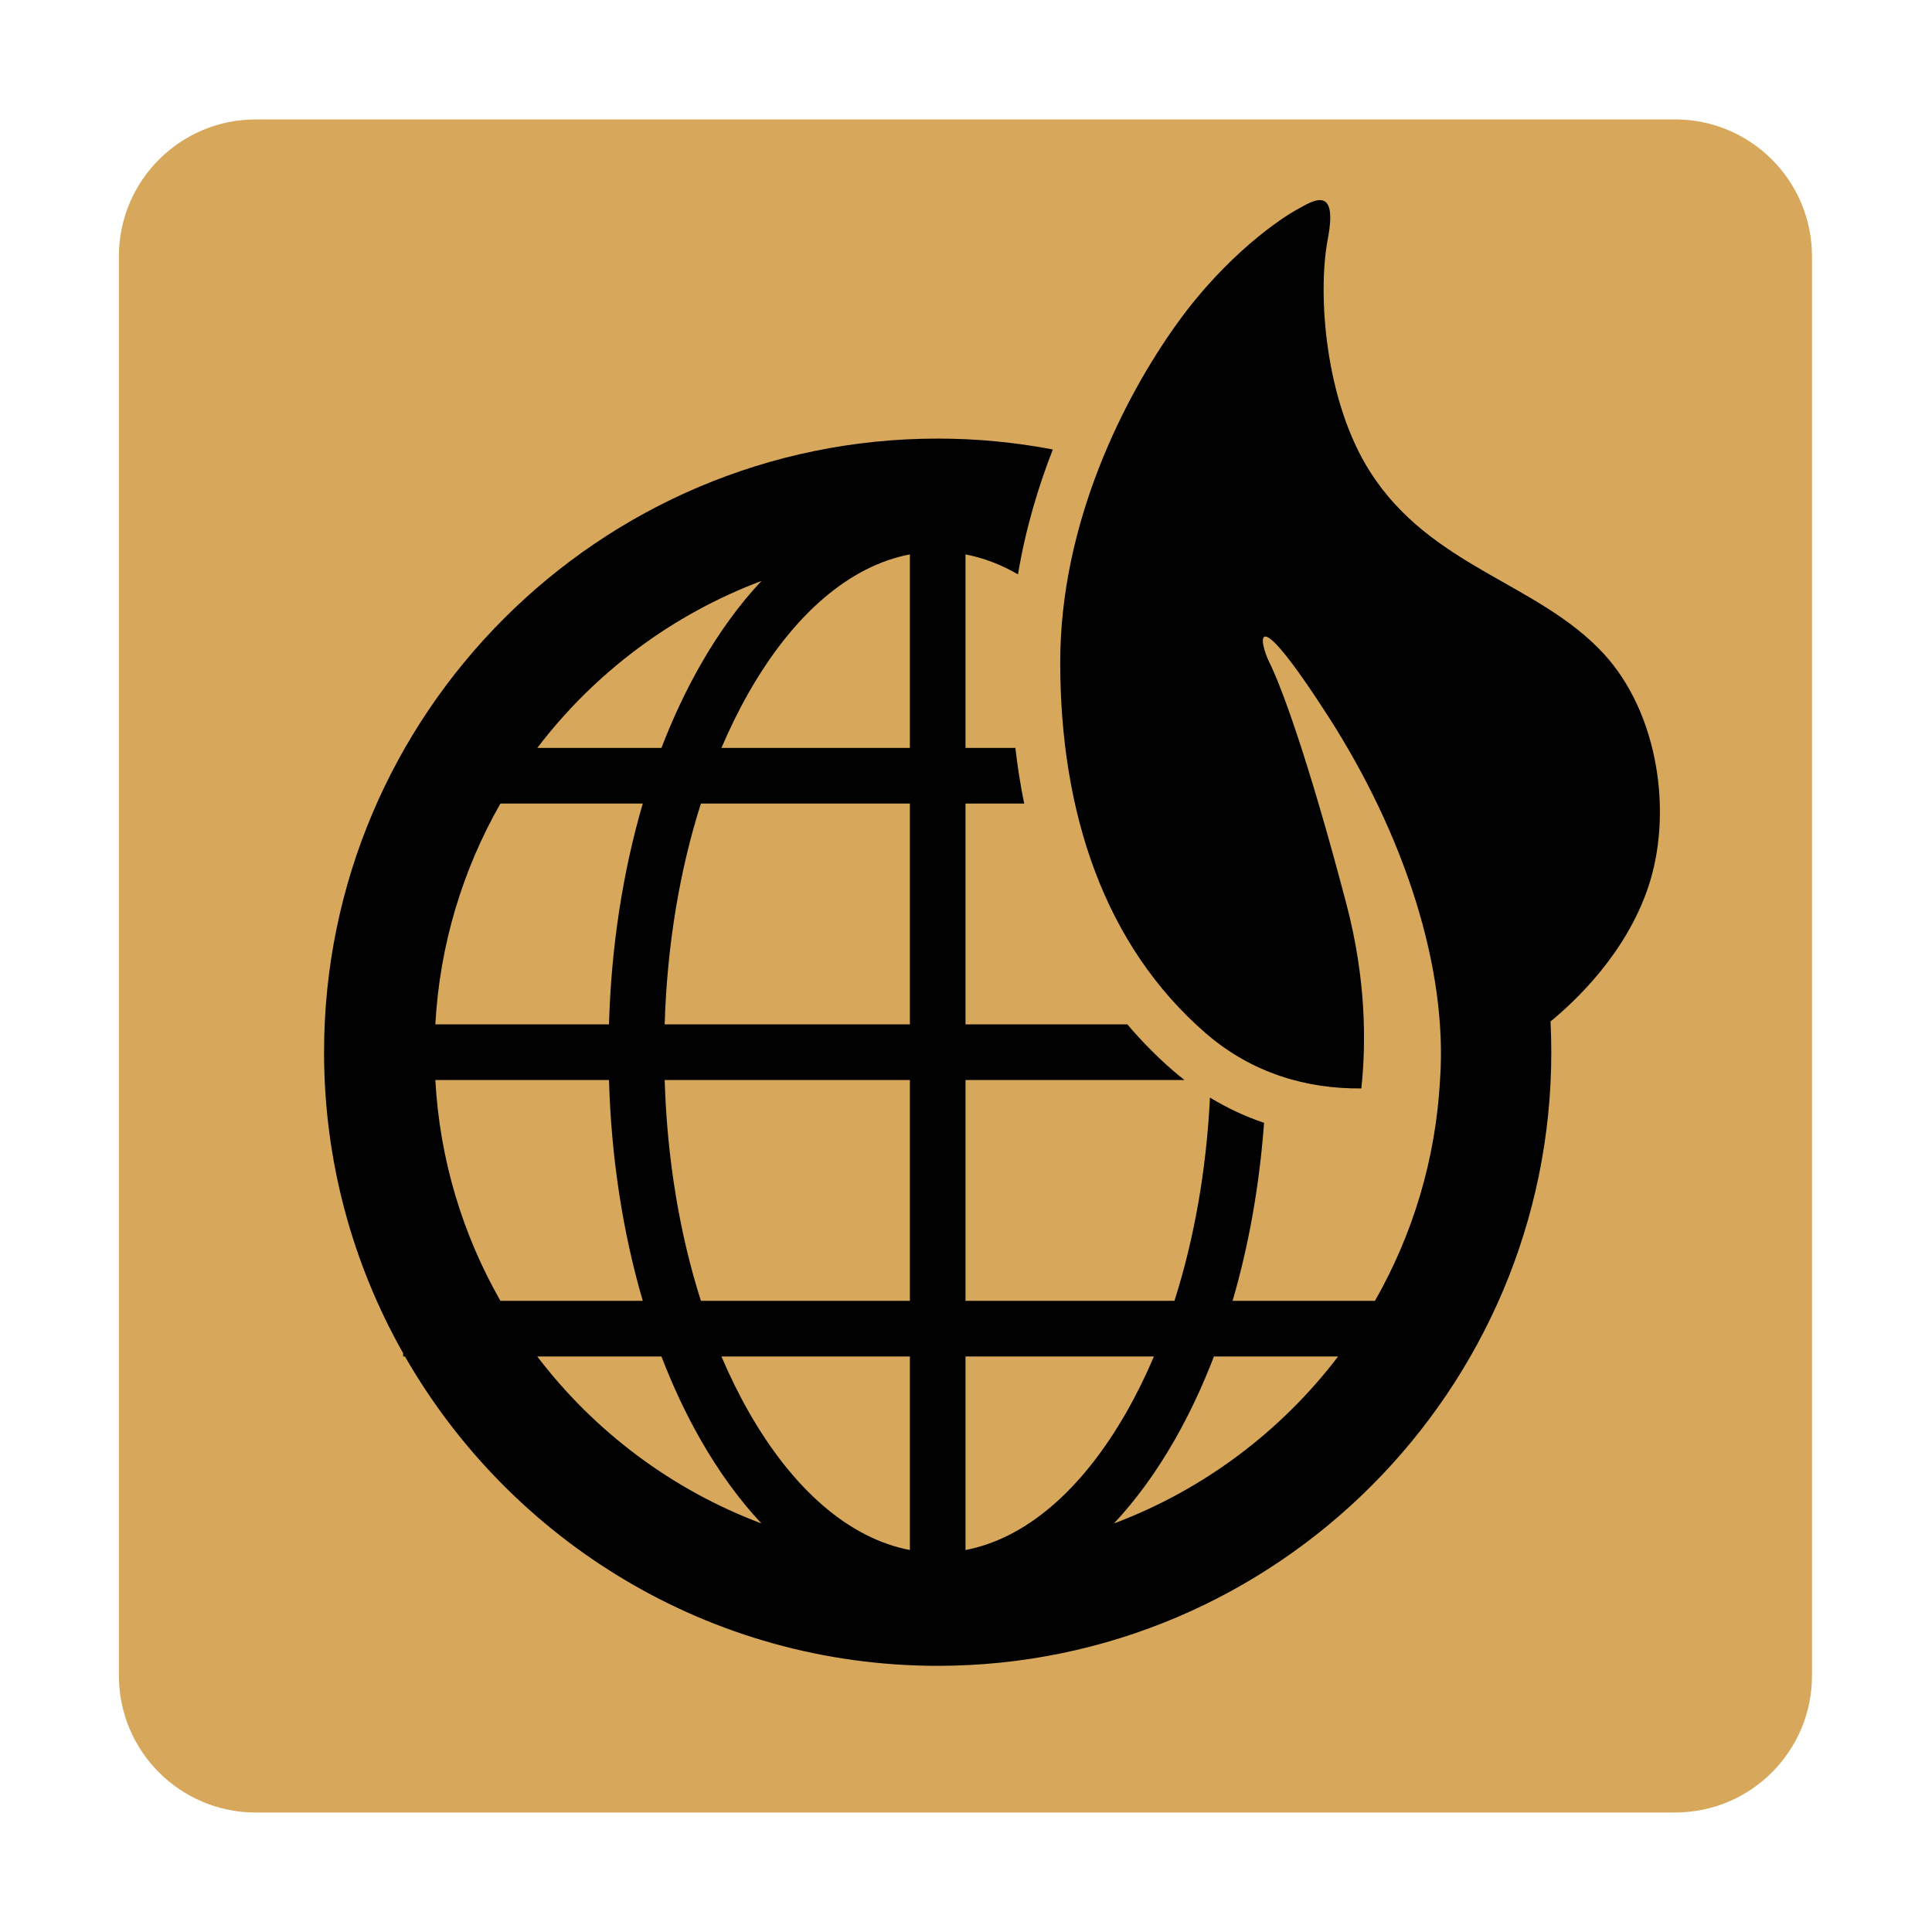 <?xml version="1.0" encoding="utf-8"?>
<!-- Generator: Adobe Illustrator 16.0.4, SVG Export Plug-In . SVG Version: 6.00 Build 0)  -->
<!DOCTYPE svg PUBLIC "-//W3C//DTD SVG 1.1//EN" "http://www.w3.org/Graphics/SVG/1.1/DTD/svg11.dtd">
<svg version="1.1" xmlns="http://www.w3.org/2000/svg" xmlns:xlink="http://www.w3.org/1999/xlink" x="0px" y="0px"
	 width="350.334px" height="350.335px" viewBox="0 0 350.334 350.335" enable-background="new 0 0 350.334 350.335"
	 xml:space="preserve">
<g id="background_shape_100_x25__-_0376144-00__x28_starfleet_logistics_gold_x29_" display="none">
	<path display="inline" fill="#B4802C" d="M303.751,21.655H46.383h-0.002c-13.71,0-24.821,11.113-24.821,24.821l0.002,0.004v257.366
		c0,13.708,11.111,24.821,24.821,24.821h257.368c13.71,0,24.821-11.113,24.821-24.821V46.476
		C328.573,32.768,317.459,21.655,303.751,21.655z"/>
	<path id="path1364" display="inline" fill="#010101" fill-opacity="0.75" stroke="#010101" stroke-width="0.501" d="
		M282.36,91.959"/>
	<path id="path2435" display="inline" fill="#010101" fill-opacity="0.75" stroke="#010101" stroke-width="0.501" d="
		M220.491,167.771"/>
	<path id="path2541" display="inline" fill="#010101" fill-opacity="0.75" stroke="#010101" stroke-width="0.501" d="
		M185.28,249.076"/>
</g>
<g id="background_shape_-_0376160-00__x28_60_x25__tint_x29_">
	<path fill="#D7A85B" d="M303.751,21.655H46.383h-0.002c-13.71,0-24.821,11.113-24.821,24.821l0.002,0.004v257.366
		c0,13.708,11.111,24.821,24.821,24.821h257.368c13.71,0,24.821-11.113,24.821-24.821V46.476
		C328.573,32.768,317.459,21.655,303.751,21.655z"/>
	<path id="path1364_1_" fill="#010101" fill-opacity="0.75" stroke="#010101" stroke-width="0.501" d="M282.36,91.959"/>
	<path id="path2435_1_" fill="#010101" fill-opacity="0.75" stroke="#010101" stroke-width="0.501" d="M220.491,167.771"/>
	<path id="path2541_1_" fill="#010101" fill-opacity="0.75" stroke="#010101" stroke-width="0.501" d="M185.28,249.076"/>
</g>
<g id="enviroment-_symbol">
	<path fill="#010101" d="M290.729,118.459c-11.921-12.847-31.214-15.579-42.265-32.875c-8.181-12.803-9.609-32.189-7.687-42.278
		c1.921-10.089-2.908-6.768-5.562-5.326s-12.72,8-21.949,20.924c-9.232,12.924-21.034,35.695-21.014,61.271
		c0.022,27.389,8.09,51.295,26.346,67.149c8.424,7.313,18.396,10.146,28.254,10.044c0.891-8.223,0.878-19.834-2.713-33.475
		c-7.206-27.384-12.012-39.875-13.933-43.719c-1.922-3.844-3.363-12.011,10.57,9.608c13.932,21.62,21.789,45.881,20.347,66.059
		c-0.793,14.5-4.988,28.108-11.8,40.042h-25.816c2.946-10.068,4.872-20.956,5.71-32.272c-3.439-1.169-6.72-2.7-9.811-4.587
		c-0.65,13.1-2.852,25.604-6.439,36.859h-37.89v-40.042h39.717c-0.713-0.553-1.415-1.122-2.103-1.717
		c-2.972-2.581-5.729-5.376-8.264-8.372h-29.351v-40.04h10.644c-0.669-3.269-1.202-6.635-1.601-10.089h-9.043V100.53
		c3.243,0.618,6.427,1.841,9.518,3.615c1.371-8.235,3.665-15.86,6.318-22.642c-6.766-1.29-13.744-1.973-20.881-1.973
		c-61.354,0-111.269,49.915-111.269,111.268c0,19.825,5.217,38.451,14.341,54.587v0.588h0.328
		c19.201,33.486,55.309,56.095,96.599,56.095c61.353,0,111.27-49.916,111.27-111.27c0-1.871-0.049-3.729-0.142-5.577
		c4.64-3.799,13.602-12.314,17.649-24.156C303.416,147.596,300.758,129.269,290.729,118.459z M138.075,105.347
		c-3.991,4.252-7.701,9.336-11.053,15.213c-2.663,4.669-5.027,9.716-7.081,15.064H97.426
		C107.771,122.045,121.829,111.443,138.075,105.347z M90.742,145.714h25.816c-3.616,12.354-5.724,25.931-6.127,40.04H78.942
		C79.736,171.254,83.931,157.646,90.742,145.714z M90.742,235.884c-6.811-11.934-11.006-25.541-11.8-40.042h31.489
		c0.403,14.109,2.511,27.687,6.127,40.042H90.742z M97.426,245.973h22.515c2.054,5.349,4.418,10.394,7.081,15.062
		c3.352,5.878,7.062,10.962,11.053,15.214C121.829,270.154,107.771,259.553,97.426,245.973z M164.989,281.067
		c-10.851-2.068-21.072-10.77-29.204-25.029c-1.807-3.168-3.461-6.535-4.965-10.064h34.169V281.067z M164.989,235.884h-37.891
		c-3.877-12.164-6.139-25.785-6.57-40.042h44.461V235.884z M164.989,185.753h-44.461c0.431-14.256,2.692-27.876,6.569-40.04h37.892
		V185.753z M164.989,135.625H130.82c1.504-3.531,3.159-6.897,4.966-10.066c8.132-14.26,18.353-22.961,29.204-25.029V135.625z
		 M175.078,281.067v-35.094h34.169c-1.506,3.529-3.159,6.896-4.967,10.064C196.15,270.297,185.928,278.999,175.078,281.067z
		 M201.993,276.25c3.989-4.252,7.7-9.336,11.053-15.214c2.663-4.669,5.026-9.714,7.079-15.062h22.517
		C232.296,259.553,218.237,270.154,201.993,276.25z"/>
</g>
<g id="WIPs" display="none">
	
		<path display="inline" fill-rule="evenodd" clip-rule="evenodd" fill="none" stroke="#000000" stroke-width="42.52" stroke-miterlimit="10" d="
		M505.559,175.162c0-62.366,50.559-112.924,112.924-112.924c62.367,0,112.924,50.558,112.924,112.924
		c0,62.365-50.557,112.924-112.924,112.924"/>
	
		<polygon display="inline" fill-rule="evenodd" clip-rule="evenodd" fill="none" stroke="#000000" stroke-width="42.52" stroke-linejoin="round" stroke-miterlimit="10" points="
		511.985,198.932 464.443,151.391 559.526,151.391 	"/>
	
		<path display="inline" fill-rule="evenodd" clip-rule="evenodd" fill="none" stroke="#000000" stroke-width="28.346" stroke-miterlimit="10" d="
		M50.726,175.041c0-68.672,55.67-124.343,124.344-124.343s124.345,55.671,124.345,124.343c0,68.673-55.671,124.343-124.345,124.343"
		/>
	
		<polygon display="inline" fill-rule="evenodd" clip-rule="evenodd" stroke="#000000" stroke-width="22.677" stroke-linejoin="round" stroke-miterlimit="10" points="
		50.726,225.861 10.377,185.51 91.078,185.51 	"/>
	<path display="inline" fill-rule="evenodd" clip-rule="evenodd" d="M216.536,154.519c0,25.513,0,50.902,0,76.243
		c4.912,1.499,5.932,2.883,5.924,7.866c-0.002,1.337,0,2.678,0,4.211c1.975,0,3.746-0.016,5.52,0.003
		c3.916,0.043,6.287,2.442,6.32,6.39c0.01,1.542,0.008,3.083,0.006,4.627c-0.008,4.152-2.396,6.586-6.51,6.587
		c-27.26,0.004-54.518,0.002-81.777,0c-7.647,0-15.294,0.003-22.942-0.007c-4.907-0.004-7.042-2.19-7.03-7.163
		c0.003-1.481-0.025-2.962,0.008-4.441c0.081-3.486,2.484-5.907,5.962-5.985c1.846-0.043,3.694-0.009,5.873-0.009
		c0-1.414,0-2.738,0-4.062c0-5.16,0.961-6.491,5.933-8.042c0-25.34,0-50.728,0-75.754c3.686-1.157,7.209-2.023,10.542-3.363
		c4.403-1.772,8.033-4.744,11.269-8.221c0.579-0.622,1.614-1.153,2.442-1.158c11.348-0.077,22.694-0.074,34.042-0.017
		c0.803,0.003,1.852,0.356,2.369,0.927C200.348,149.649,207.569,153.477,216.536,154.519z M157.404,230.917
		c0.034-0.603,0.082-1.079,0.082-1.558c0.004-18.127,0.007-36.255-0.006-54.384c-0.001-0.668-0.054-1.364-0.24-2
		c-0.867-2.947-3.676-4.704-6.704-4.257c-2.925,0.432-5.035,2.947-5.037,6.147c-0.016,18.25-0.008,36.5-0.002,54.751
		c0,0.411,0.083,0.821,0.135,1.3C149.548,230.917,153.355,230.917,157.404,230.917z M181.1,230.914
		c0.029-0.638,0.07-1.064,0.07-1.491c0-18.125,0.006-36.252-0.01-54.378c-0.002-3.745-2.48-6.36-5.951-6.371
		c-3.557-0.012-6.032,2.625-6.033,6.485c-0.008,17.94-0.005,35.881,0.001,53.823c0,0.646,0.062,1.294,0.094,1.932
		C173.32,230.914,177.125,230.914,181.1,230.914z M204.768,230.918c0.035-0.667,0.086-1.206,0.086-1.748
		c0.002-18.006,0.008-36.013-0.002-54.02c-0.002-3.868-2.48-6.492-6.041-6.478c-3.539,0.015-5.951,2.657-5.953,6.558
		c-0.002,17.883,0.002,35.767,0.006,53.65c0,0.652,0,1.307,0,2.037C196.915,230.918,200.723,230.918,204.768,230.918z
		 M219.122,94.936c13.178,0.023,23.666,8.422,26.48,21.297c3.174,14.527-7.477,29.583-22.221,31.391
		c-10.287,1.263-18.586-2.29-25.092-10.312c-0.514-0.636-1.596-1.149-2.416-1.153c-13.811-0.07-27.624-0.07-41.436,0.001
		c-0.815,0.004-1.879,0.538-2.402,1.174c-7.205,8.775-16.398,12.412-27.444,9.774c-10.801-2.581-17.438-9.769-19.847-20.63
		c-3.223-14.534,7.601-31.542,22.277-31.542H219.122z M219.586,105.85c-8.357-0.05-15.488,7.005-15.545,15.378
		c-0.055,8.592,7.012,15.694,15.613,15.687c8.367-0.008,15.459-7.109,15.453-15.474C235.102,112.908,228.125,105.901,219.586,105.85
		z M146.29,121.388c-0.065-8.625-7.177-15.635-15.751-15.531c-8.372,0.104-15.42,7.294-15.297,15.611
		c0.124,8.563,7.137,15.477,15.656,15.439C139.251,136.873,146.354,129.708,146.29,121.388z M219.754,112.587
		c-4.818-0.081-8.869,3.832-8.973,8.667c-0.104,4.756,3.943,8.908,8.707,8.931c4.818,0.022,8.832-3.935,8.889-8.764
		C228.43,116.739,224.456,112.667,219.754,112.587z M130.753,112.589c-4.833,0.034-8.827,4.083-8.78,8.904
		c0.045,4.712,4.107,8.72,8.808,8.688c4.817-0.031,8.838-4.107,8.785-8.907C139.513,116.556,135.455,112.557,130.753,112.589z"/>
</g>
</svg>
